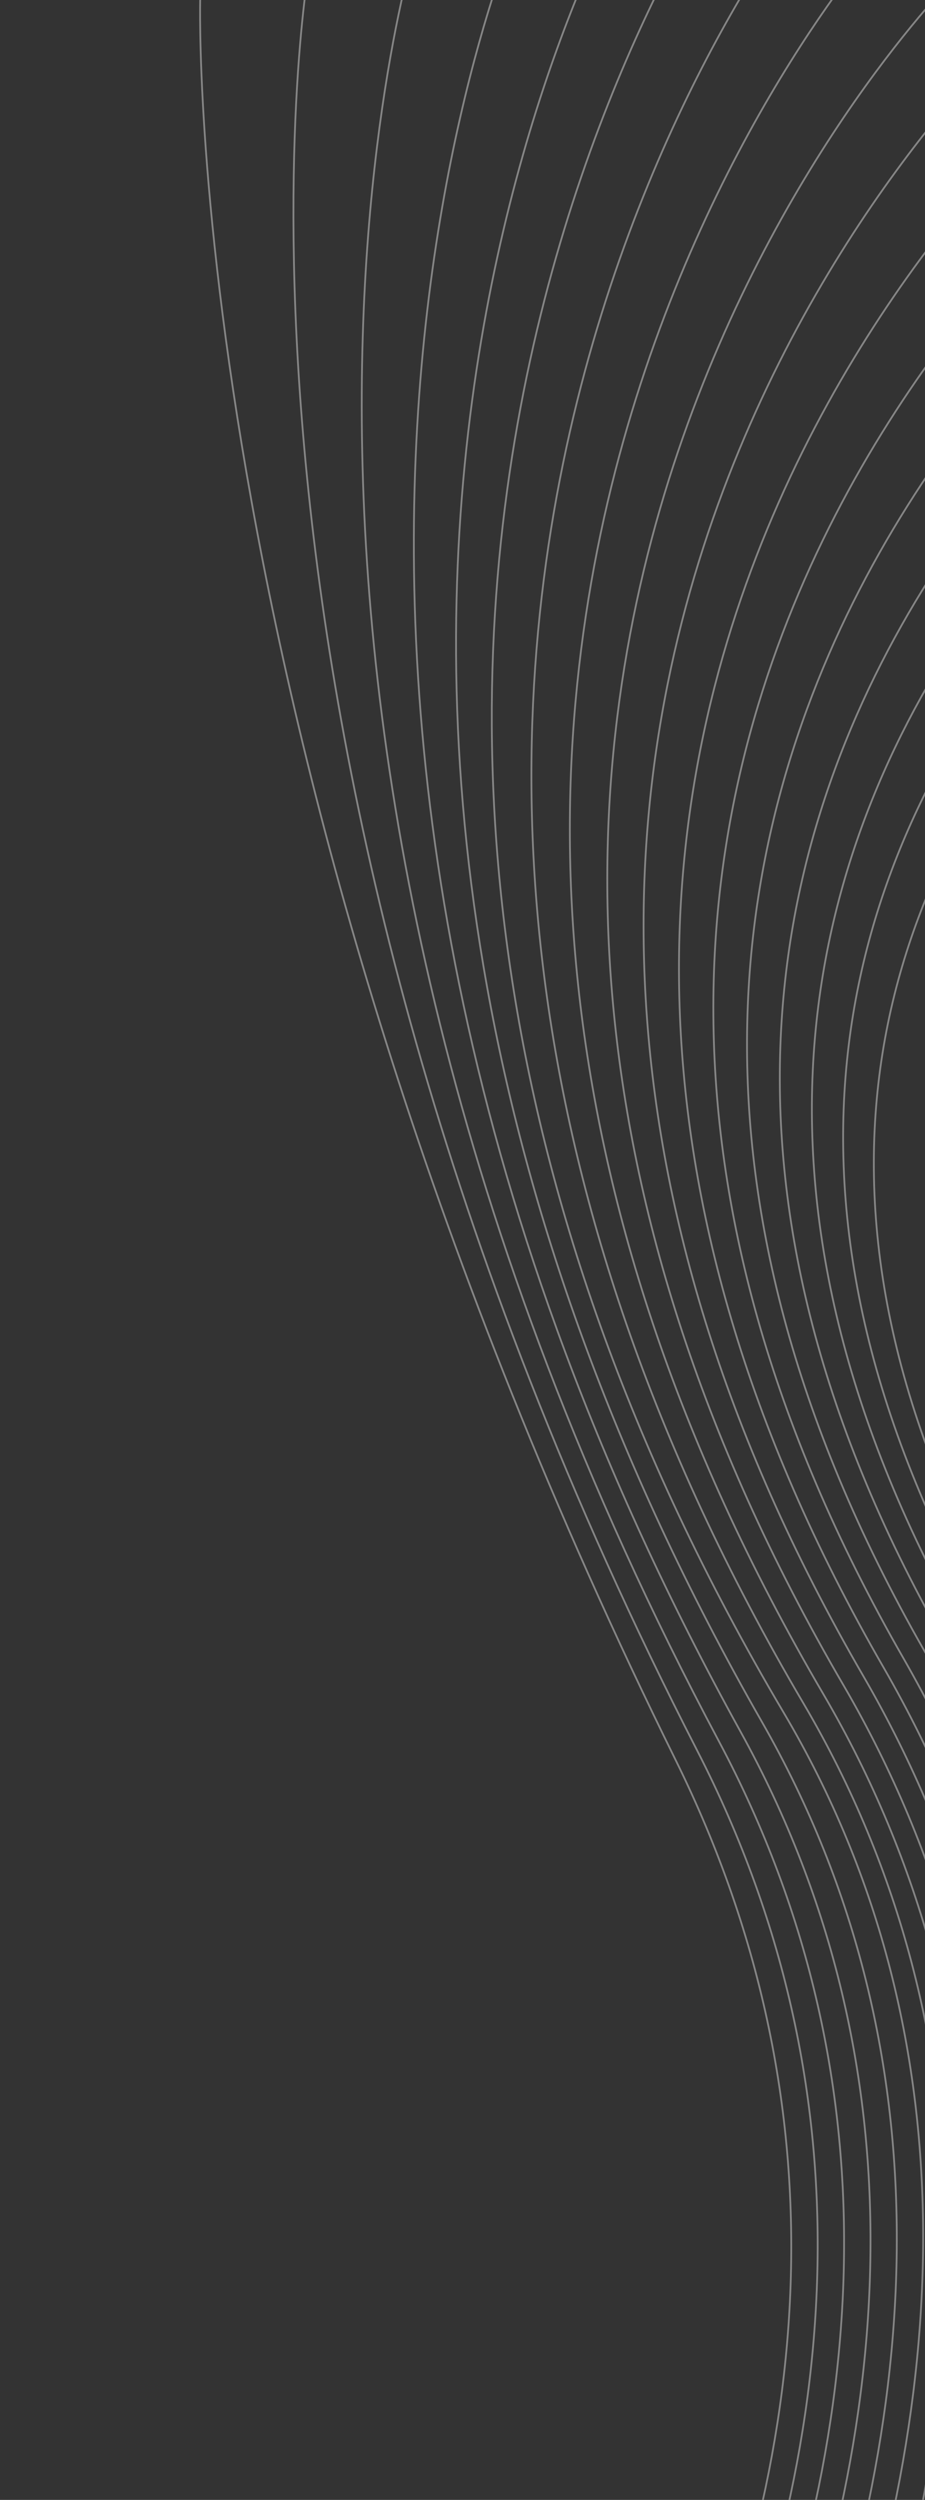 <?xml version="1.0" encoding="UTF-8"?><svg id="Layer_1" xmlns="http://www.w3.org/2000/svg" viewBox="0 0 337 910"><rect x="0" y="0" width="337" height="910" fill="#333333" stroke="none"/><defs><style>.cls-1{fill:none;stroke:#fff;stroke-miterlimit:10;stroke-width:.66px;}.cls-2{opacity:.4;}</style></defs><g class="cls-2"><path class="cls-1" d="M450.06,57.16s-308.08,203.25-113.41,543.56c146.35,256.95,13.43,585.7-141.67,748.82"/><path class="cls-1" d="M424.53,40.76s-295.04,215.94-95.2,563.2c145.86,254.7,5.52,581.77-153.41,745.59"/><path class="cls-1" d="M399.02,24.36s-281.92,228.56-77,582.83c145.4,252.41-2.44,577.82-165.12,742.33"/><path class="cls-1" d="M373.45,7.96s-268.81,241.25-58.74,602.46c144.86,250.16-10.35,573.9-176.92,739.1"/><path class="cls-1" d="M347.91-8.42s-255.71,253.87-40.48,622.09c144.33,247.89-18.36,569.96-188.69,735.87"/><path class="cls-1" d="M322.34-24.82s-242.61,266.5-22.24,641.73c143.86,245.61-26.26,566.02-200.41,732.63"/><path class="cls-1" d="M296.81-41.22s-229.5,279.18-4.04,661.36c143.38,243.34-34.17,562.08-212.21,729.4"/><path class="cls-1" d="M271.3-57.62s-216.44,291.81,14.16,680.95c142.9,241.13-42.14,558.21-223.92,726.22"/><path class="cls-1" d="M231.6-46.16s-174.32,288.15,46,672.98c140.25,244.94-46.16,550.67-228.39,718.29"/><path class="cls-1" d="M191.91-34.69S59.51,249.96,269.76,630.28c137.53,248.85-50.14,543.2-232.83,710.41"/><path class="cls-1" d="M152.27-23.24s-90.68,281.24,109.58,656.97c134.78,252.85-54.12,535.73-237.3,702.55"/><path class="cls-1" d="M112.58-11.71s-49.08,277.91,141.42,648.94c131.86,256.84-58.17,528.19-241.76,694.64"/><path class="cls-1" d="M72.94-.26s-7.7,274.68,173.21,640.94C375.02,901.61,183.94,1161.4-.08,1327.44"/><path class="cls-1" d="M552.27,122.81s-360.57,152.61-186.37,464.96c148.37,266.02,45.22,601.44-94.61,761.77"/><path class="cls-1" d="M526.68,106.35s-347.41,165.3-168.11,484.65c147.89,263.75,37.25,597.5-106.38,758.52"/><path class="cls-1" d="M501.17,89.95s-334.29,177.98-149.9,504.28c147.36,261.49,29.34,593.57-118.12,755.29"/><path class="cls-1" d="M475.63,73.56s-321.24,190.61-131.65,523.93c146.83,259.22,21.34,589.64-129.89,752.05"/></g></svg>